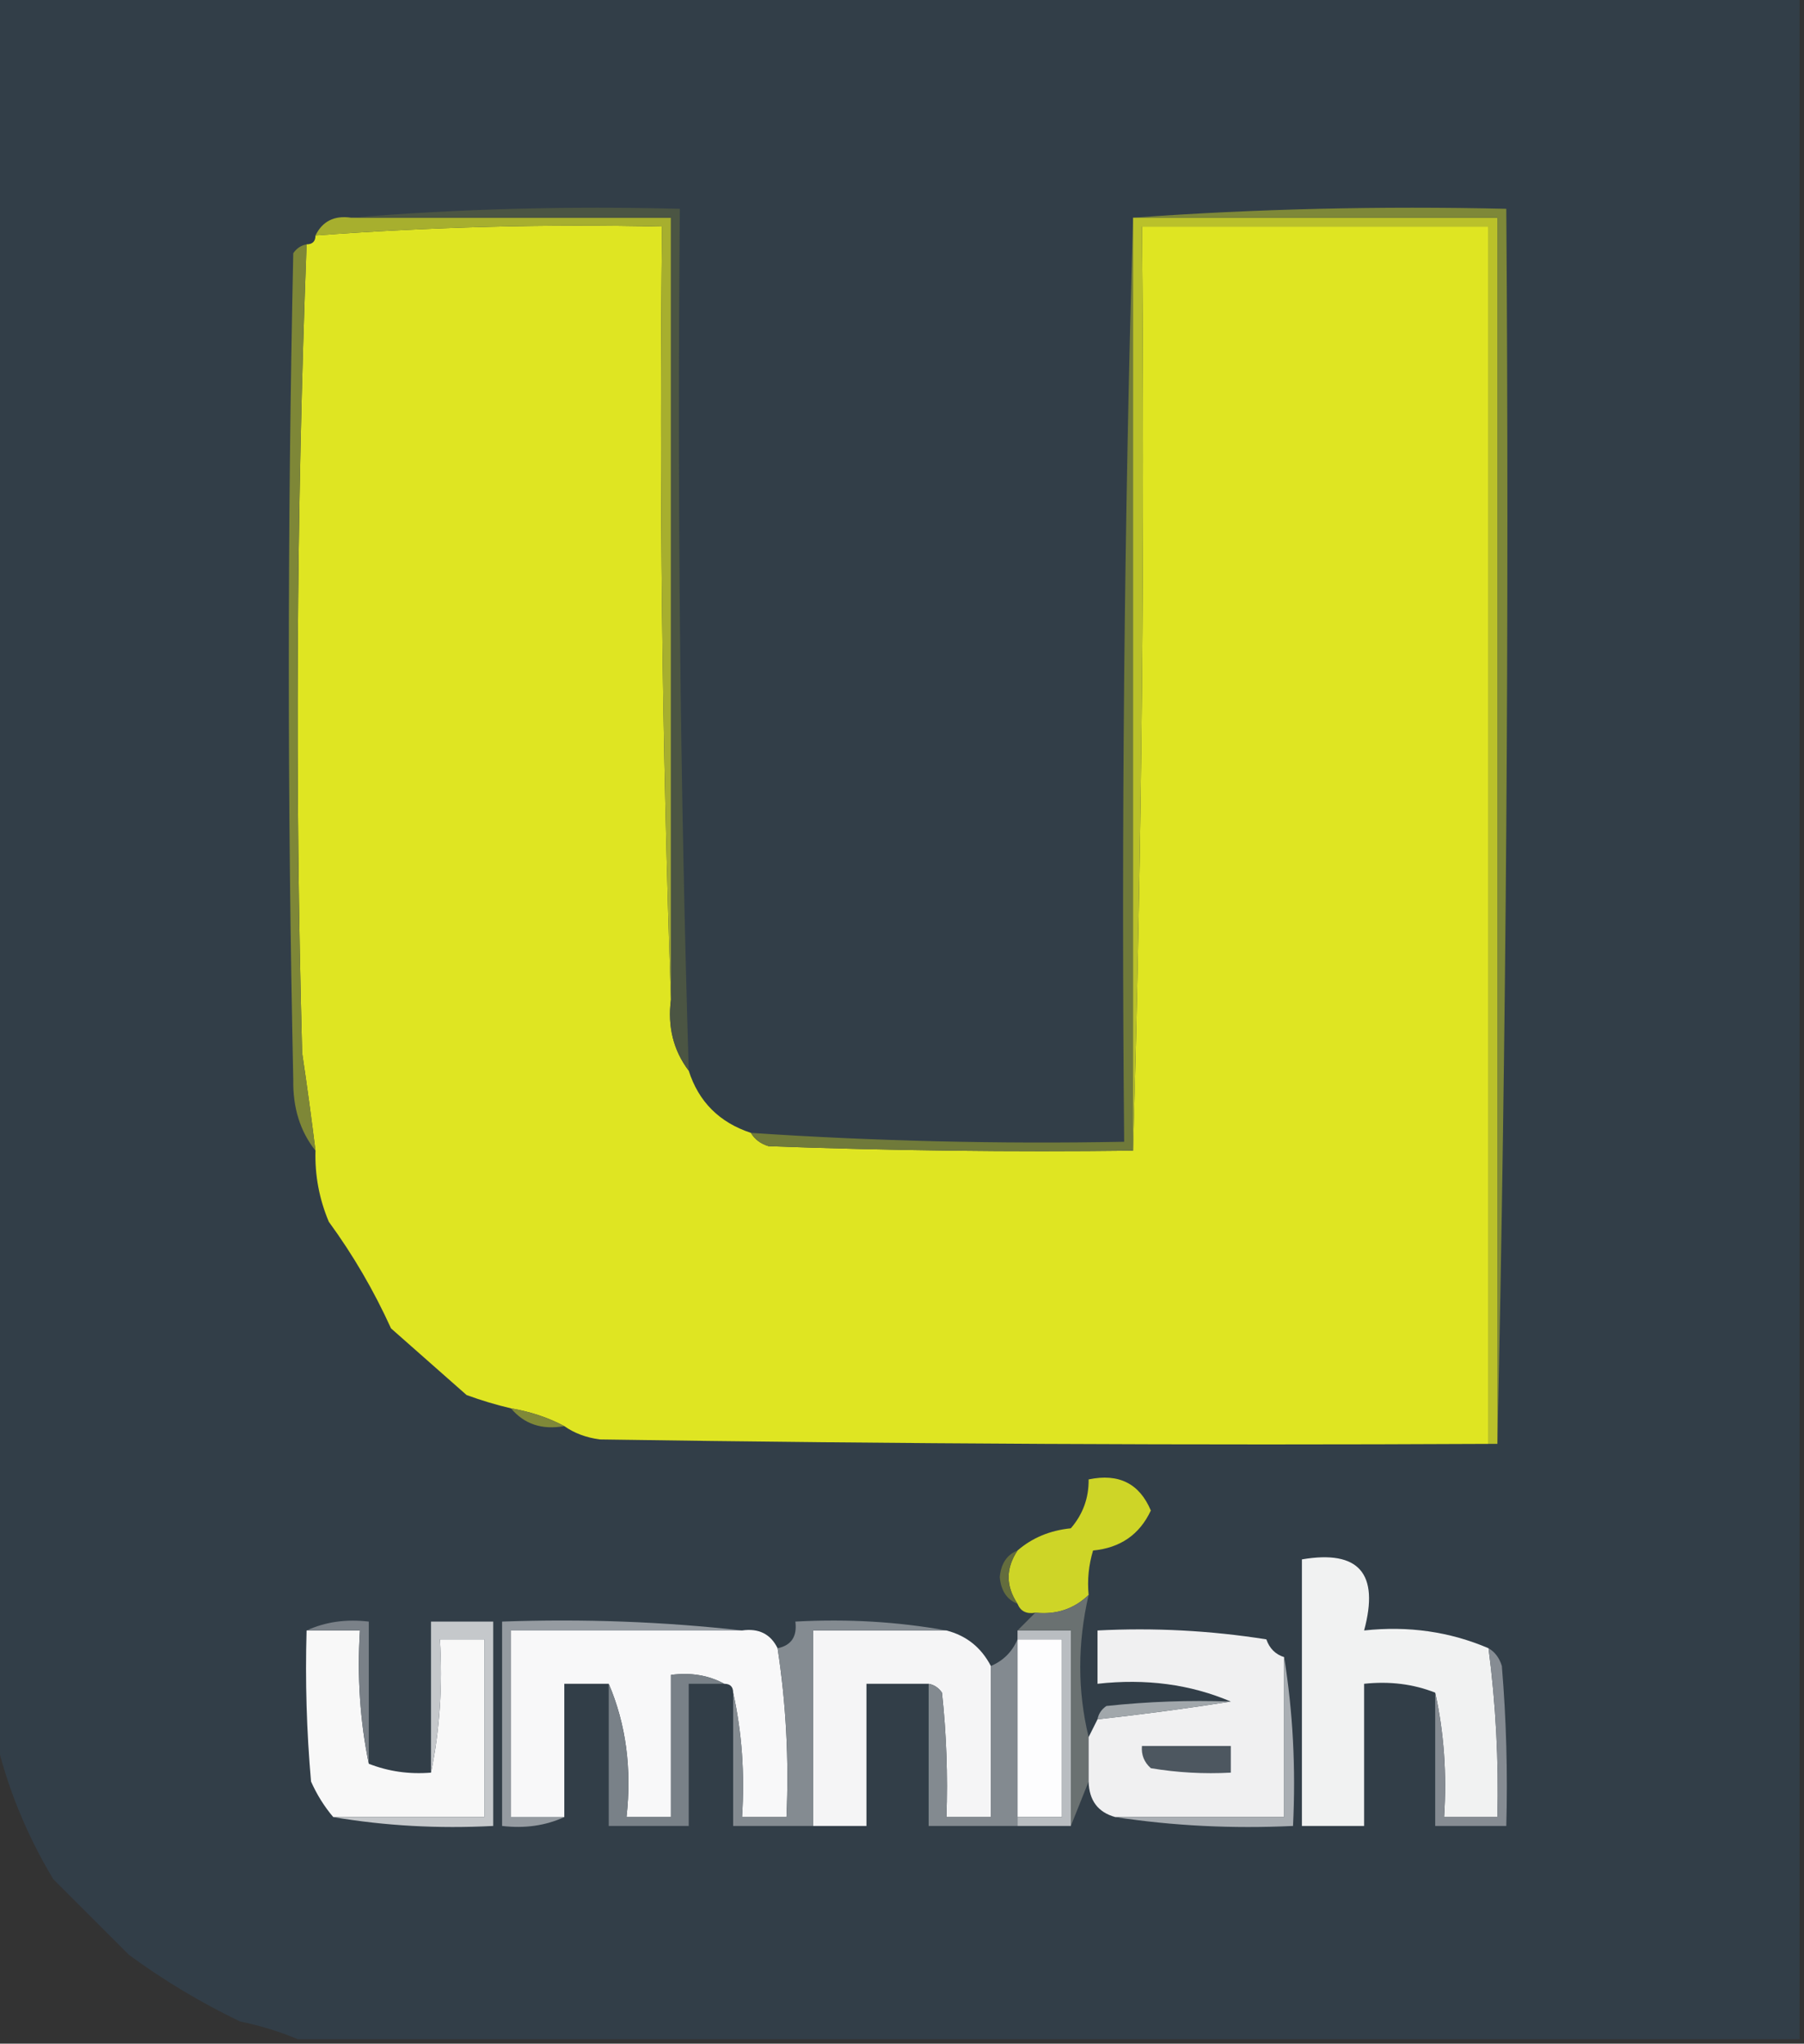 <?xml version="1.0" encoding="UTF-8"?>
<!DOCTYPE svg PUBLIC "-//W3C//DTD SVG 1.1//EN" "http://www.w3.org/Graphics/SVG/1.1/DTD/svg11.dtd">
<svg xmlns="http://www.w3.org/2000/svg" version="1.1" width="203px" height="230px" style="shape-rendering:geometricPrecision; text-rendering:geometricPrecision; image-rendering:optimizeQuality; fill-rule:evenodd; clip-rule:evenodd" xmlns:xlink="http://www.w3.org/1999/xlink">
<rect width="100%" height="100%" fill="#333333" stroke="none"/>
<g><path style="opacity:1" fill="#323e48" d="M -0.5,-0.5 C 67.167,-0.5 134.833,-0.5 202.5,-0.5C 202.5,76.167 202.5,152.833 202.5,229.5C 146.167,229.5 89.833,229.5 33.5,229.5C 31.513,228.657 29.346,227.99 27,227.5C 22.567,225.365 18.401,222.865 14.5,220C 11.667,217.167 8.833,214.333 6,211.5C 2.959,206.432 0.792,201.099 -0.5,195.5C -0.5,130.167 -0.5,64.833 -0.5,-0.5 Z"/></g>
<g><path style="opacity:1" fill="#dfe522" d="M 75.5,112.5 C 75.111,115.553 75.777,118.22 77.5,120.5C 78.615,123.994 80.949,126.327 84.5,127.5C 84.918,128.222 85.584,128.722 86.5,129C 100.163,129.5 113.829,129.667 127.5,129.5C 128.498,95.004 128.832,60.337 128.5,25.5C 141.5,25.5 154.5,25.5 167.5,25.5C 167.5,71.167 167.5,116.833 167.5,162.5C 134.165,162.667 100.832,162.5 67.5,162C 65.942,161.79 64.609,161.29 63.5,160.5C 61.698,159.542 59.698,158.875 57.5,158.5C 55.821,158.108 54.154,157.608 52.5,157C 49.667,154.5 46.833,152 44,149.5C 42.066,145.241 39.732,141.241 37,137.5C 35.921,134.937 35.421,132.271 35.5,129.5C 35.048,125.837 34.548,122.17 34,118.5C 33.182,88.125 33.349,57.791 34.5,27.5C 35.167,27.5 35.5,27.167 35.5,26.5C 48.451,25.537 61.451,25.204 74.5,25.5C 74.169,54.672 74.502,83.671 75.5,112.5 Z"/></g>
<g><path style="opacity:1" fill="#a7af2e" d="M 39.5,24.5 C 51.5,24.5 63.5,24.5 75.5,24.5C 75.5,53.833 75.5,83.167 75.5,112.5C 74.502,83.671 74.169,54.672 74.5,25.5C 61.451,25.204 48.451,25.537 35.5,26.5C 36.287,24.896 37.62,24.229 39.5,24.5 Z"/></g>
<g><path style="opacity:1" fill="#4b5543" d="M 39.5,24.5 C 51.655,23.505 63.989,23.171 76.5,23.5C 76.203,55.854 76.537,88.187 77.5,120.5C 75.777,118.22 75.111,115.553 75.5,112.5C 75.5,83.167 75.5,53.833 75.5,24.5C 63.5,24.5 51.5,24.5 39.5,24.5 Z"/></g>
<g><path style="opacity:1" fill="#707a3a" d="M 127.5,24.5 C 127.5,59.5 127.5,94.5 127.5,129.5C 113.829,129.667 100.163,129.5 86.5,129C 85.584,128.722 84.918,128.222 84.5,127.5C 98.471,128.429 112.471,128.762 126.5,128.5C 126.168,93.663 126.502,58.996 127.5,24.5 Z"/></g>
<g><path style="opacity:1" fill="#bac12a" d="M 127.5,24.5 C 141.167,24.5 154.833,24.5 168.5,24.5C 168.5,70.5 168.5,116.5 168.5,162.5C 168.167,162.5 167.833,162.5 167.5,162.5C 167.5,116.833 167.5,71.167 167.5,25.5C 154.5,25.5 141.5,25.5 128.5,25.5C 128.832,60.337 128.498,95.004 127.5,129.5C 127.5,94.5 127.5,59.5 127.5,24.5 Z"/></g>
<g><path style="opacity:1" fill="#7e8838" d="M 127.5,24.5 C 141.323,23.504 155.323,23.171 169.5,23.5C 169.832,70.003 169.499,116.336 168.5,162.5C 168.5,116.5 168.5,70.5 168.5,24.5C 154.833,24.5 141.167,24.5 127.5,24.5 Z"/></g>
<g><path style="opacity:1" fill="#7e8737" d="M 34.5,27.5 C 33.349,57.791 33.182,88.125 34,118.5C 34.548,122.17 35.048,125.837 35.5,129.5C 33.78,127.342 32.947,124.675 33,121.5C 32.333,90.5 32.333,59.5 33,28.5C 33.383,27.944 33.883,27.611 34.5,27.5 Z"/></g>
<g><path style="opacity:1" fill="#808938" d="M 57.5,158.5 C 59.698,158.875 61.698,159.542 63.5,160.5C 60.99,160.946 58.99,160.28 57.5,158.5 Z"/></g>
<g><path style="opacity:1" fill="#ced527" d="M 122.5,179.5 C 120.858,181.081 118.858,181.747 116.5,181.5C 115.508,181.672 114.842,181.338 114.5,180.5C 113.167,178.5 113.167,176.5 114.5,174.5C 116.148,173.073 118.148,172.24 120.5,172C 121.861,170.416 122.528,168.582 122.5,166.5C 125.885,165.79 128.219,166.956 129.5,170C 128.234,172.708 126.067,174.208 123,174.5C 122.506,176.134 122.34,177.801 122.5,179.5 Z"/></g>
<g><path style="opacity:1" fill="#f1f2f2" d="M 167.5,185.5 C 168.32,191.797 168.653,198.131 168.5,204.5C 166.5,204.5 164.5,204.5 162.5,204.5C 162.819,199.637 162.486,194.97 161.5,190.5C 159.052,189.527 156.385,189.194 153.5,189.5C 153.5,194.833 153.5,200.167 153.5,205.5C 151.167,205.5 148.833,205.5 146.5,205.5C 146.5,195.5 146.5,185.5 146.5,175.5C 152.905,174.406 155.238,177.073 153.5,183.5C 158.467,182.962 163.134,183.629 167.5,185.5 Z"/></g>
<g><path style="opacity:1" fill="#646d3d" d="M 114.5,174.5 C 113.167,176.5 113.167,178.5 114.5,180.5C 113.307,180.03 112.64,179.03 112.5,177.5C 112.64,175.97 113.307,174.97 114.5,174.5 Z"/></g>
<g><path style="opacity:1" fill="#f8f8f8" d="M 34.5,183.5 C 36.5,183.5 38.5,183.5 40.5,183.5C 40.179,188.695 40.513,193.695 41.5,198.5C 43.717,199.369 46.05,199.702 48.5,199.5C 49.487,194.695 49.821,189.695 49.5,184.5C 51.167,184.5 52.833,184.5 54.5,184.5C 54.5,191.167 54.5,197.833 54.5,204.5C 48.833,204.5 43.167,204.5 37.5,204.5C 36.495,203.317 35.662,201.984 35,200.5C 34.501,194.843 34.334,189.176 34.5,183.5 Z"/></g>
<g><path style="opacity:1" fill="#7a8188" d="M 34.5,183.5 C 36.607,182.532 38.941,182.198 41.5,182.5C 41.5,187.833 41.5,193.167 41.5,198.5C 40.513,193.695 40.179,188.695 40.5,183.5C 38.5,183.5 36.5,183.5 34.5,183.5 Z"/></g>
<g><path style="opacity:1" fill="#c5c8cb" d="M 37.5,204.5 C 43.167,204.5 48.833,204.5 54.5,204.5C 54.5,197.833 54.5,191.167 54.5,184.5C 52.833,184.5 51.167,184.5 49.5,184.5C 49.821,189.695 49.487,194.695 48.5,199.5C 48.5,193.833 48.5,188.167 48.5,182.5C 50.833,182.5 53.167,182.5 55.5,182.5C 55.5,190.167 55.5,197.833 55.5,205.5C 49.31,205.823 43.31,205.49 37.5,204.5 Z"/></g>
<g><path style="opacity:1" fill="#959ba1" d="M 83.5,183.5 C 74.833,183.5 66.167,183.5 57.5,183.5C 57.5,190.5 57.5,197.5 57.5,204.5C 59.5,204.5 61.5,204.5 63.5,204.5C 61.393,205.468 59.059,205.802 56.5,205.5C 56.5,197.833 56.5,190.167 56.5,182.5C 65.682,182.173 74.682,182.507 83.5,183.5 Z"/></g>
<g><path style="opacity:1" fill="#f8f8f9" d="M 83.5,183.5 C 85.38,183.229 86.713,183.896 87.5,185.5C 88.458,191.744 88.791,198.077 88.5,204.5C 86.833,204.5 85.167,204.5 83.5,204.5C 83.82,199.637 83.486,194.97 82.5,190.5C 82.5,189.833 82.167,189.5 81.5,189.5C 79.735,188.539 77.735,188.205 75.5,188.5C 75.5,193.833 75.5,199.167 75.5,204.5C 73.833,204.5 72.167,204.5 70.5,204.5C 71.108,199.056 70.442,194.056 68.5,189.5C 66.833,189.5 65.167,189.5 63.5,189.5C 63.5,194.5 63.5,199.5 63.5,204.5C 61.5,204.5 59.5,204.5 57.5,204.5C 57.5,197.5 57.5,190.5 57.5,183.5C 66.167,183.5 74.833,183.5 83.5,183.5 Z"/></g>
<g><path style="opacity:1" fill="#f5f5f6" d="M 106.5,183.5 C 108.749,184.08 110.415,185.413 111.5,187.5C 111.5,193.167 111.5,198.833 111.5,204.5C 109.833,204.5 108.167,204.5 106.5,204.5C 106.666,199.821 106.499,195.155 106,190.5C 105.617,189.944 105.117,189.611 104.5,189.5C 102.167,189.5 99.833,189.5 97.5,189.5C 97.5,194.833 97.5,200.167 97.5,205.5C 95.5,205.5 93.5,205.5 91.5,205.5C 91.5,198.167 91.5,190.833 91.5,183.5C 96.5,183.5 101.5,183.5 106.5,183.5 Z"/></g>
<g><path style="opacity:1" fill="#fdfdfe" d="M 114.5,184.5 C 116.167,184.5 117.833,184.5 119.5,184.5C 119.5,191.167 119.5,197.833 119.5,204.5C 117.833,204.5 116.167,204.5 114.5,204.5C 114.5,197.833 114.5,191.167 114.5,184.5 Z"/></g>
<g><path style="opacity:1" fill="#b9bdc1" d="M 114.5,184.5 C 114.5,184.167 114.5,183.833 114.5,183.5C 116.5,183.5 118.5,183.5 120.5,183.5C 120.5,190.833 120.5,198.167 120.5,205.5C 118.5,205.5 116.5,205.5 114.5,205.5C 114.5,205.167 114.5,204.833 114.5,204.5C 116.167,204.5 117.833,204.5 119.5,204.5C 119.5,197.833 119.5,191.167 119.5,184.5C 117.833,184.5 116.167,184.5 114.5,184.5 Z"/></g>
<g><path style="opacity:1" fill="#6a7171" d="M 122.5,179.5 C 121.243,184.964 121.243,190.297 122.5,195.5C 122.5,197.167 122.5,198.833 122.5,200.5C 121.833,202.167 121.167,203.833 120.5,205.5C 120.5,198.167 120.5,190.833 120.5,183.5C 118.5,183.5 116.5,183.5 114.5,183.5C 115.167,182.833 115.833,182.167 116.5,181.5C 118.858,181.747 120.858,181.081 122.5,179.5 Z"/></g>
<g><path style="opacity:1" fill="#f0f0f1" d="M 144.5,186.5 C 144.5,192.5 144.5,198.5 144.5,204.5C 138.167,204.5 131.833,204.5 125.5,204.5C 123.554,203.965 122.554,202.632 122.5,200.5C 122.5,198.833 122.5,197.167 122.5,195.5C 122.833,194.833 123.167,194.167 123.5,193.5C 128.637,192.932 133.637,192.266 138.5,191.5C 133.944,189.558 128.944,188.892 123.5,189.5C 123.5,187.5 123.5,185.5 123.5,183.5C 129.868,183.17 136.202,183.504 142.5,184.5C 142.855,185.522 143.522,186.189 144.5,186.5 Z"/></g>
<g><path style="opacity:1" fill="#798188" d="M 81.5,189.5 C 80.167,189.5 78.833,189.5 77.5,189.5C 77.5,194.833 77.5,200.167 77.5,205.5C 74.5,205.5 71.5,205.5 68.5,205.5C 68.5,200.167 68.5,194.833 68.5,189.5C 70.442,194.056 71.108,199.056 70.5,204.5C 72.167,204.5 73.833,204.5 75.5,204.5C 75.5,199.167 75.5,193.833 75.5,188.5C 77.735,188.205 79.735,188.539 81.5,189.5 Z"/></g>
<g><path style="opacity:1" fill="#838a90" d="M 114.5,184.5 C 114.5,191.167 114.5,197.833 114.5,204.5C 114.5,204.833 114.5,205.167 114.5,205.5C 111.167,205.5 107.833,205.5 104.5,205.5C 104.5,200.167 104.5,194.833 104.5,189.5C 105.117,189.611 105.617,189.944 106,190.5C 106.499,195.155 106.666,199.821 106.5,204.5C 108.167,204.5 109.833,204.5 111.5,204.5C 111.5,198.833 111.5,193.167 111.5,187.5C 112.9,186.9 113.9,185.9 114.5,184.5 Z"/></g>
<g><path style="opacity:1" fill="#848b91" d="M 106.5,183.5 C 101.5,183.5 96.5,183.5 91.5,183.5C 91.5,190.833 91.5,198.167 91.5,205.5C 88.5,205.5 85.5,205.5 82.5,205.5C 82.5,200.5 82.5,195.5 82.5,190.5C 83.486,194.97 83.82,199.637 83.5,204.5C 85.167,204.5 86.833,204.5 88.5,204.5C 88.791,198.077 88.458,191.744 87.5,185.5C 89.048,185.179 89.715,184.179 89.5,182.5C 95.358,182.178 101.025,182.511 106.5,183.5 Z"/></g>
<g><path style="opacity:1" fill="#a1a7ab" d="M 138.5,191.5 C 133.637,192.266 128.637,192.932 123.5,193.5C 123.611,192.883 123.944,192.383 124.5,192C 129.155,191.501 133.821,191.334 138.5,191.5 Z"/></g>
<g><path style="opacity:1" fill="#868c93" d="M 167.5,185.5 C 168.222,185.918 168.722,186.584 169,187.5C 169.499,193.491 169.666,199.491 169.5,205.5C 166.833,205.5 164.167,205.5 161.5,205.5C 161.5,200.5 161.5,195.5 161.5,190.5C 162.486,194.97 162.819,199.637 162.5,204.5C 164.5,204.5 166.5,204.5 168.5,204.5C 168.653,198.131 168.32,191.797 167.5,185.5 Z"/></g>
<g><path style="opacity:1" fill="#4d5760" d="M 128.5,196.5 C 131.833,196.5 135.167,196.5 138.5,196.5C 138.5,197.5 138.5,198.5 138.5,199.5C 135.482,199.665 132.482,199.498 129.5,199C 128.748,198.329 128.414,197.496 128.5,196.5 Z"/></g>
<g><path style="opacity:1" fill="#a9aeb3" d="M 144.5,186.5 C 145.49,192.645 145.823,198.978 145.5,205.5C 138.646,205.824 131.979,205.491 125.5,204.5C 131.833,204.5 138.167,204.5 144.5,204.5C 144.5,198.5 144.5,192.5 144.5,186.5 Z"/></g>
</svg>
